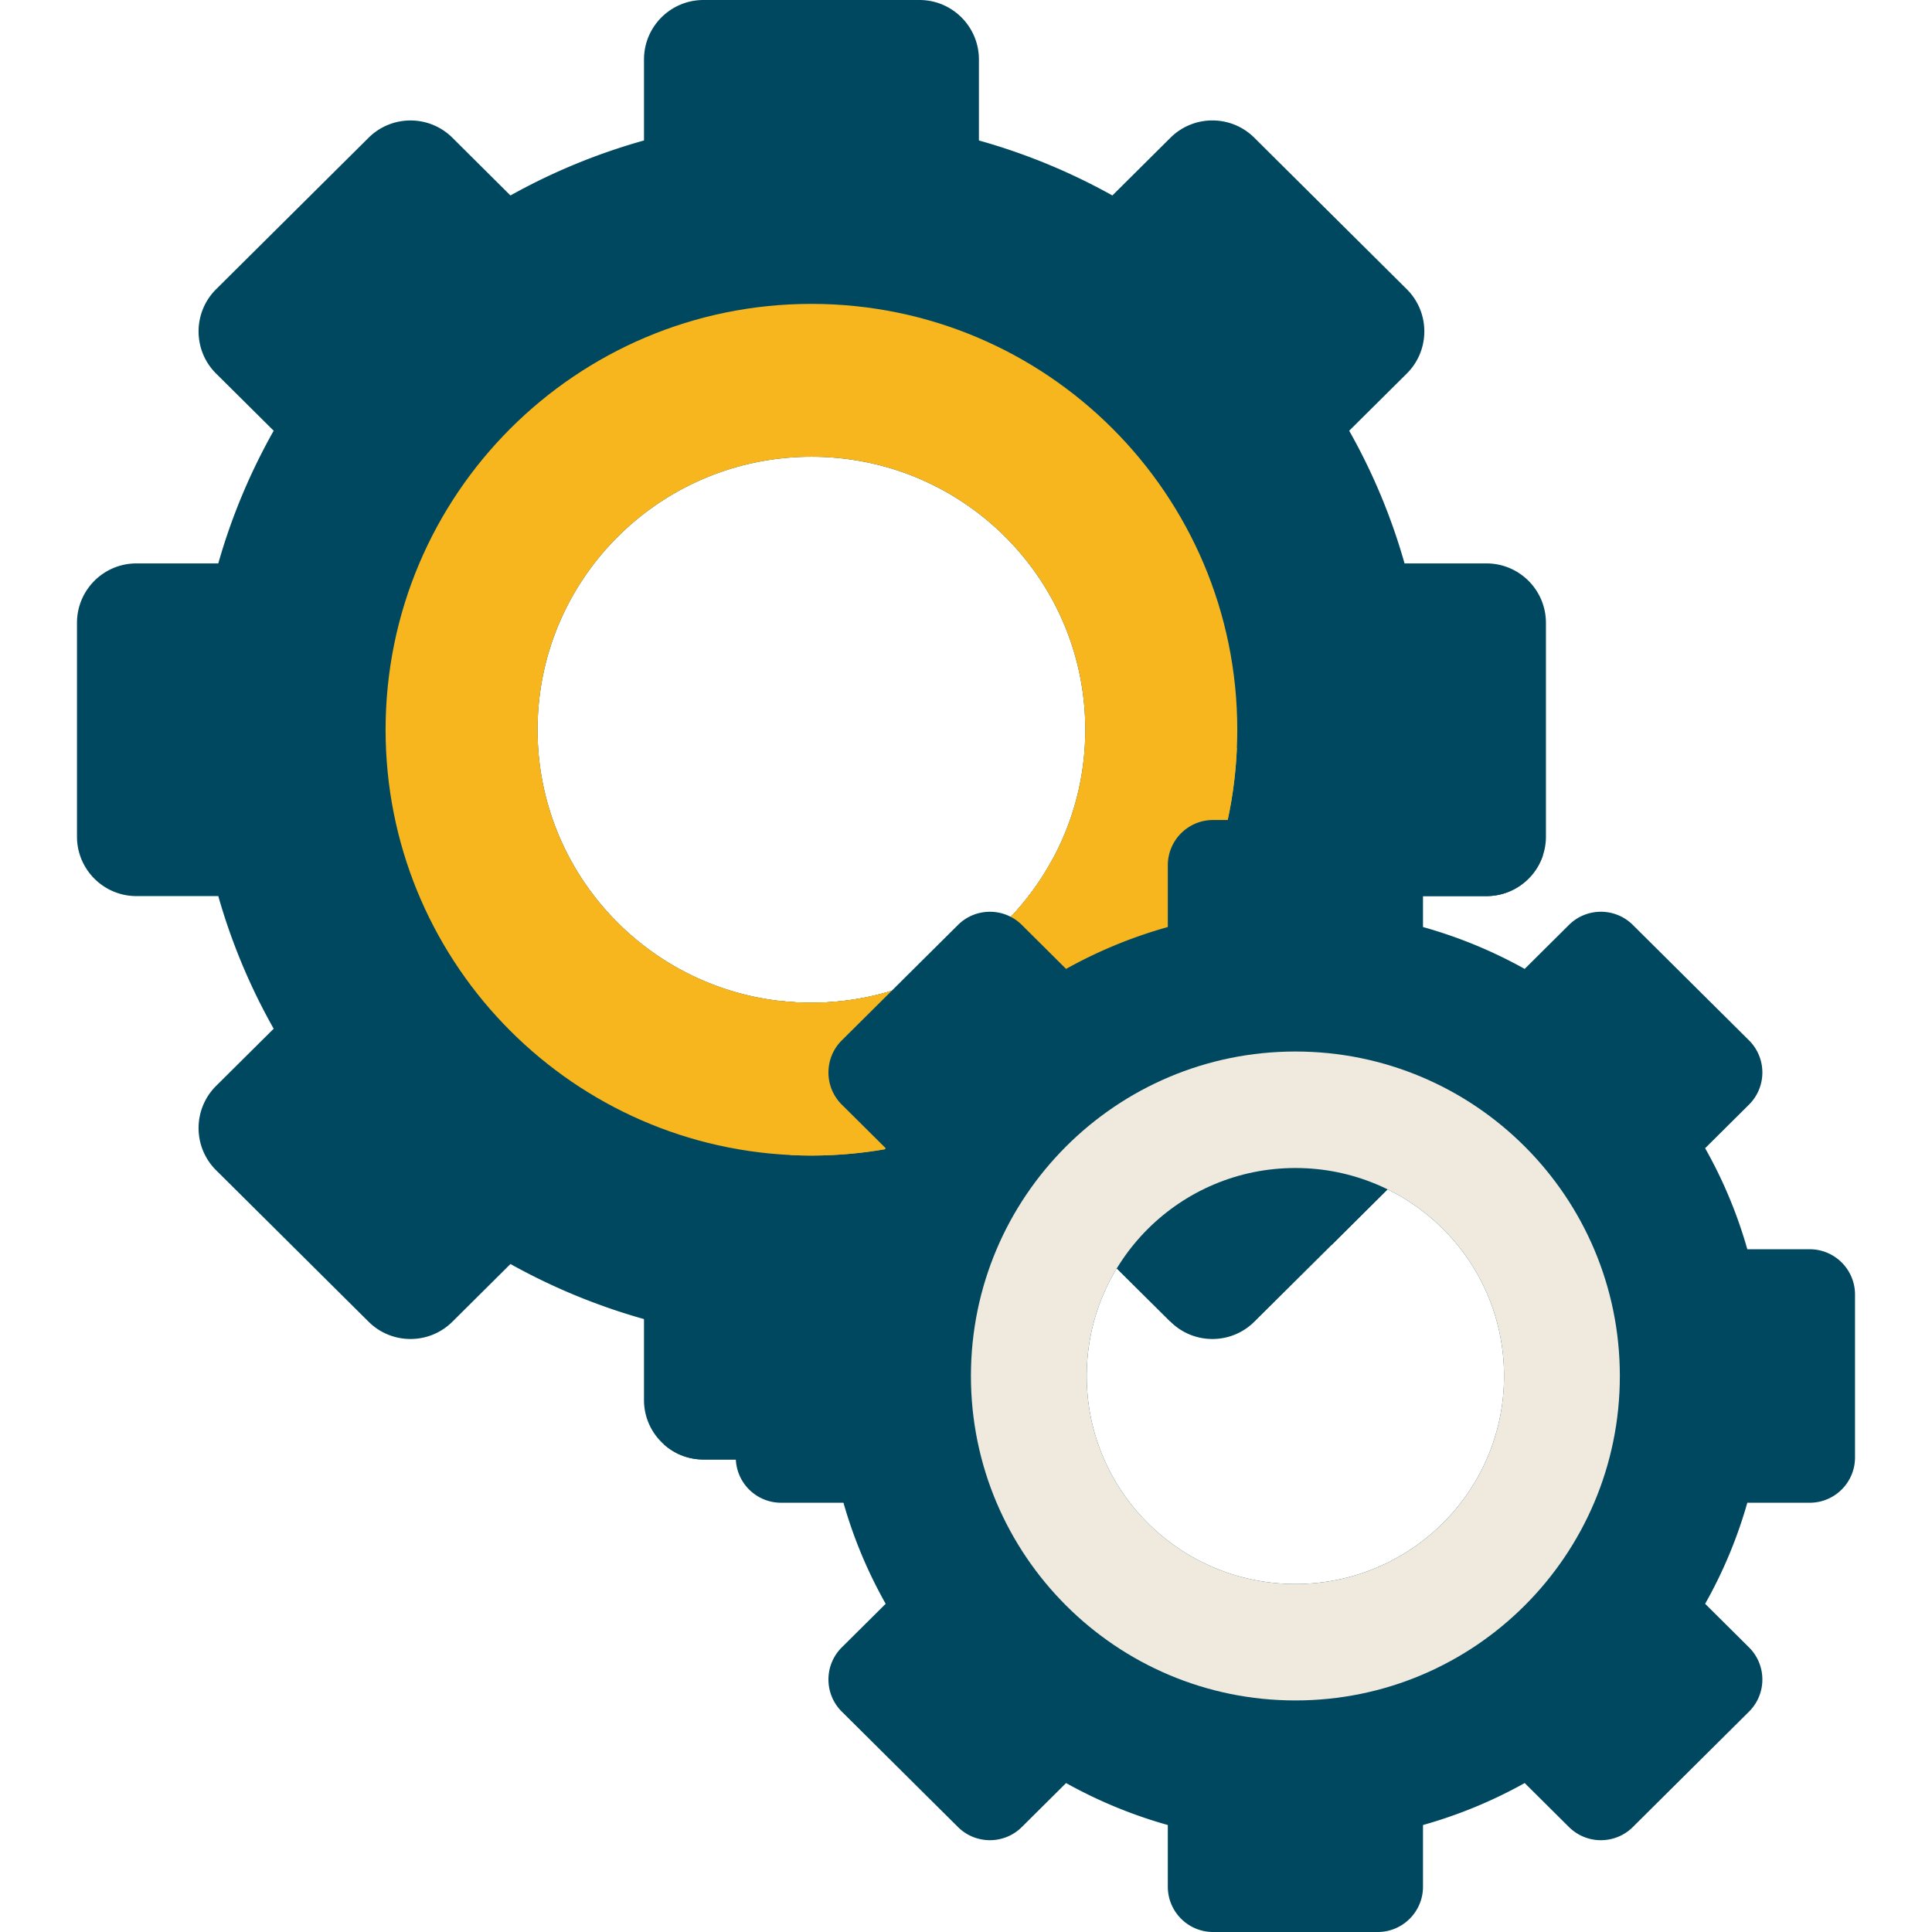 <svg xmlns="http://www.w3.org/2000/svg" xmlns:xlink="http://www.w3.org/1999/xlink" width="512" height="512" x="0" y="0" viewBox="0 0 512 512" style="enable-background:new 0 0 512 512" xml:space="preserve" class=""><g><path d="M393.926 149.31h-21.707a160.04 160.04 0 0 0-14.669-35.157l15.252-15.146c6.211-6.157 6.211-16.196.01-22.364l-40.404-40.139c-6.147-6.115-16.068-6.115-22.216-.01L294.793 51.8a162.478 162.478 0 0 0-35.37-14.574V15.761C259.423 7.059 252.364 0 243.662 0h-57.235c-8.702 0-15.761 7.059-15.761 15.761v21.463a162.597 162.597 0 0 0-35.39 14.574l-15.38-15.294c-6.147-6.105-16.068-6.105-22.216 0L57.276 76.643c-6.201 6.169-6.201 16.206 0 22.364l15.252 15.146a161.093 161.093 0 0 0-14.68 35.157H36.162c-8.702 0-15.761 7.049-15.761 15.761v56.642c0 8.702 7.059 15.761 15.761 15.761h21.686a161.063 161.063 0 0 0 14.68 35.147l-15.252 15.146c-6.201 6.169-6.201 16.206 0 22.364L97.68 350.27c6.147 6.105 16.068 6.105 22.216-.01l15.38-15.284a163.766 163.766 0 0 0 35.39 14.595v21.453c0 4.664 2.024 8.85 5.247 11.723a15.604 15.604 0 0 0 10.514 4.038h57.235c8.702 0 15.761-7.059 15.761-15.761v-21.453a163.685 163.685 0 0 0 35.37-14.595l15.326 15.22.074.074c6.147 6.105 16.068 6.105 22.216 0l20.499-20.361 19.895-19.778c6.211-6.159 6.211-16.196 0-22.364l-15.252-15.146a159.961 159.961 0 0 0 14.669-35.147h21.707c6.995 0 12.931-4.558 14.987-10.875.499-1.537.774-3.18.774-4.886v-56.642c-.001-8.713-7.06-15.761-15.762-15.761zM215.045 265.731a71.17 71.17 0 0 1-8.129-.455c-36.26-4.028-64.453-34.68-64.453-71.884 0-39.959 32.496-72.349 72.583-72.349s72.562 32.391 72.562 72.349c0 12.306-3.084 23.901-8.532 34.055-12.212 22.788-36.304 38.284-64.031 38.284z" style="" fill="#004860" data-original="#3c6eaa" opacity="1" class=""></path><path d="m402.342 231.58-2.088 2.078a135.191 135.191 0 0 0-4.07-1.674v-2.671c0-17.139-13.937-31.087-31.087-31.087h-43.605c-17.138 0-31.087 13.949-31.087 31.087v2.671a146.89 146.89 0 0 0-4.07 1.674l-2.088-2.067a31.027 31.027 0 0 0-5.173-4.144c-12.21 22.788-36.302 38.284-64.029 38.284a71.17 71.17 0 0 1-8.129-.455c-4.187 5.405-6.444 12.009-6.444 18.951 0 8.341 3.265 16.174 9.179 22.046l1.866 1.854a174.545 174.545 0 0 0-1.611 3.858H207c-17.138 0-31.087 13.949-31.087 31.087v39.673a15.604 15.604 0 0 0 10.514 4.038h57.235c8.702 0 15.761-7.059 15.761-15.761V349.57a163.685 163.685 0 0 0 35.37-14.595l15.326 15.22c5.607-12.698 18.368-21.579 33.175-21.579 3.328 0 6.55.445 9.614 1.293l19.895-19.778c6.211-6.159 6.211-16.196 0-22.364l-15.252-15.146a159.961 159.961 0 0 0 14.669-35.147h21.707c6.995 0 12.931-4.558 14.987-10.875a30.842 30.842 0 0 0-6.572 4.981z" style="" fill="#004860" data-original="#365889" class="" opacity="1"></path><path d="M215.045 80.532c-62.334 0-112.86 50.526-112.86 112.86 0 60.458 47.547 109.807 107.294 112.701 1.844.095 3.699.138 5.564.138 60.701 0 110.22-47.93 112.743-108.005.074-1.601.106-3.211.106-4.834.002-62.334-50.525-112.86-112.847-112.86zm63.764 147.381c-12.274 22.533-36.228 37.817-63.765 37.817-2.745 0-5.459-.148-8.119-.455h-.01c-36.26-4.028-64.453-34.68-64.453-71.884 0-39.959 32.496-72.349 72.583-72.349s72.562 32.391 72.562 72.349c0 12.306-3.084 23.901-8.532 34.055-.085.159-.181.319-.266.467z" style="" fill="#f7b61d" data-original="#ffcb39" class="" opacity="1"></path><path d="M321.491 198.224c-17.138 0-31.087 13.949-31.087 31.087v2.671a146.89 146.89 0 0 0-4.07 1.674l-2.088-2.067a31.027 31.027 0 0 0-5.173-4.144c-.084.159-.18.318-.265.467-12.274 22.533-36.228 37.817-63.765 37.817-2.745 0-5.459-.148-8.119-.455h-.01c-4.187 5.405-6.444 12.009-6.444 18.951 0 8.257 3.201 16.015 9.009 21.866 1.844.095 3.699.138 5.564.138 60.701 0 110.22-47.93 112.743-108.005h-6.295z" style="" fill="#f7b61d" data-original="#efb82e" class="" opacity="1"></path><path d="M491.599 386.232v-43.158c0-6.632-5.377-12.009-12.009-12.009h-16.535a121.945 121.945 0 0 0-11.178-26.78l11.622-11.544c4.728-4.696 4.728-12.342.001-17.038l-30.783-30.587c-4.683-4.653-12.244-4.653-16.927-.001l-11.733 11.655a123.63 123.63 0 0 0-26.949-11.098v-16.355c0-6.632-5.377-12.009-12.009-12.009h-43.607c-6.632 0-12.009 5.377-12.009 12.009v16.355a123.796 123.796 0 0 0-26.96 11.098l-11.722-11.65c-4.683-4.654-12.246-4.655-16.929-.001l-30.781 30.585c-4.727 4.697-4.725 12.343.001 17.038l11.622 11.544a122.578 122.578 0 0 0-11.188 26.78h-16.524c-6.632 0-12.009 5.377-12.009 12.009v43.158c0 6.632 5.377 12.009 12.009 12.009h16.524a122.606 122.606 0 0 0 11.188 26.78l-11.621 11.543c-4.728 4.696-4.728 12.343 0 17.039l30.779 30.576c4.684 4.653 12.246 4.652 16.928-.002l11.723-11.651a124.38 124.38 0 0 0 26.96 11.121v16.344c0 6.632 5.377 12.009 12.009 12.009H365.1c6.632 0 12.009-5.377 12.009-12.009v-16.344a124.291 124.291 0 0 0 26.949-11.121l11.734 11.656c4.683 4.652 12.243 4.651 16.926 0l30.781-30.578c4.728-4.697 4.728-12.343 0-17.039l-11.621-11.543a122.062 122.062 0 0 0 11.178-26.78h16.535c6.631-.002 12.008-5.378 12.008-12.011zm-148.302 33.543c-30.543 0-55.302-24.679-55.302-55.121s24.759-55.121 55.302-55.121 55.29 24.679 55.29 55.121-24.747 55.121-55.29 55.121z" style="" fill="#004860" data-original="#4e8ad1" class="" opacity="1"></path><path d="M343.297 278.664c-47.494 0-85.991 38.496-85.991 85.99 0 47.483 38.496 85.98 85.991 85.98 47.483 0 85.98-38.496 85.98-85.98-.001-47.494-38.497-85.99-85.98-85.99zm0 141.111c-30.543 0-55.302-24.679-55.302-55.121s24.759-55.121 55.302-55.121 55.29 24.679 55.29 55.121-24.747 55.121-55.29 55.121z" style="" fill="#efeadd" data-original="#efeadd" class=""></path></g></svg>